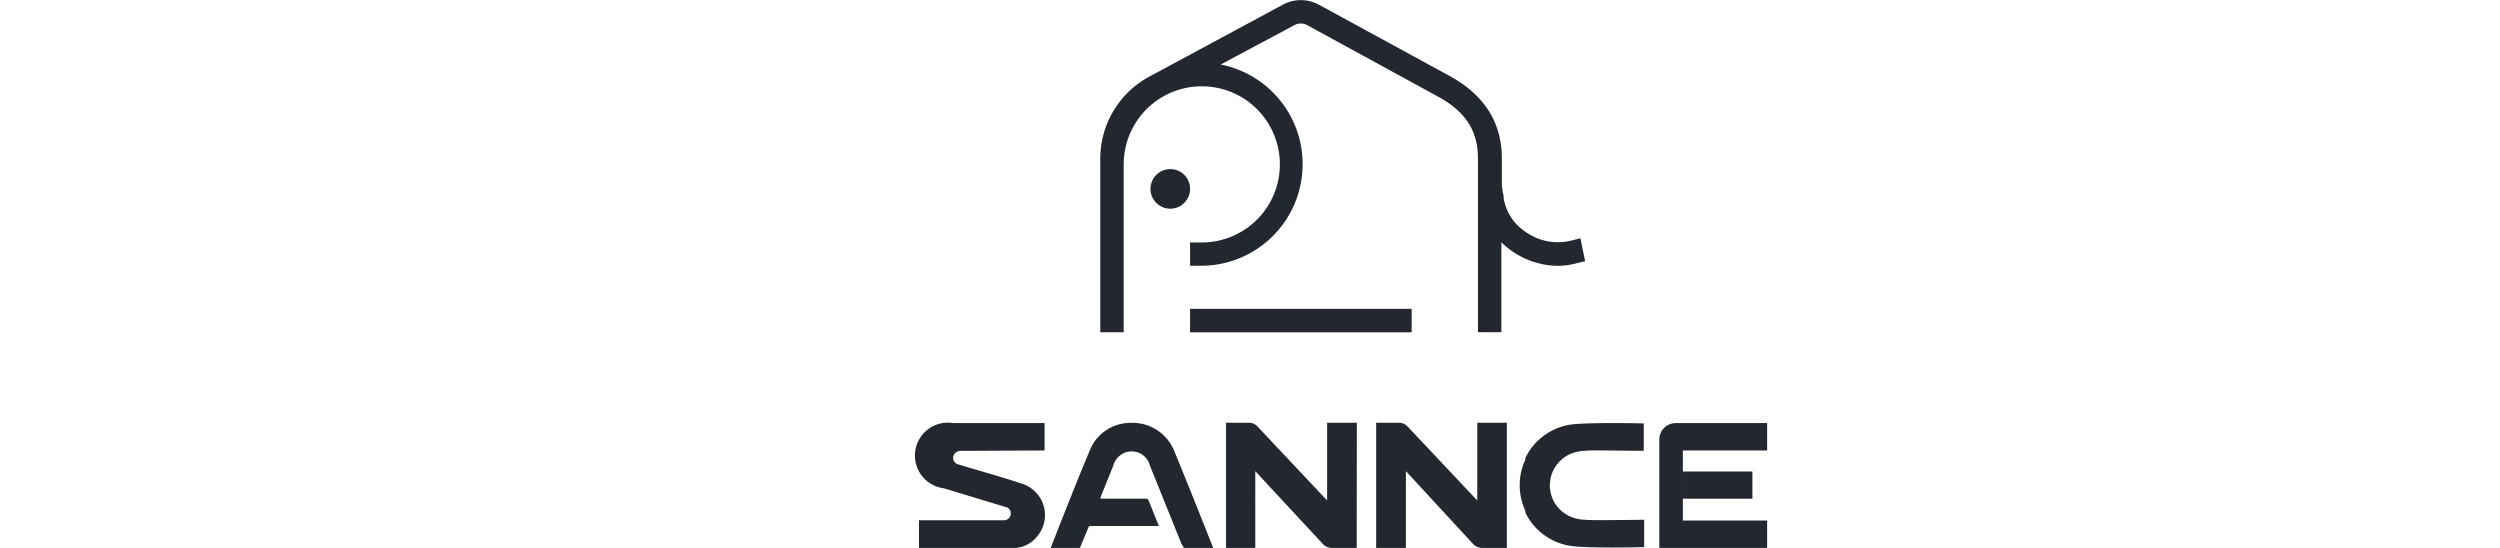 <svg id="图层_1" data-name="图层 1" xmlns="http://www.w3.org/2000/svg" viewBox="0 0 365 80"><defs><style>.cls-1{fill:#232830;}</style></defs><title>logo</title><rect class="cls-1" x="173.75" y="45.09" width="32.35" height="3.43"/><path class="cls-1" d="M230.74,34.79l-1.6.4a8.16,8.16,0,0,1-6.41-1.34,7.3,7.3,0,0,1-3.2-4.93,1.87,1.87,0,0,0-.11-.78,9.16,9.16,0,0,1-.15-1.27V23.09c0-5.15-2.52-9.17-7.53-11.95L192.53.67a5.53,5.53,0,0,0-5.21,0l-19.49,10.5a13.6,13.6,0,0,0-7.19,12V48.51h3.42V24a11.4,11.4,0,1,1,11.4,11.4h-1.71V38.8h1.71a14.83,14.83,0,0,0,2.76-29.38l10.72-5.73a2,2,0,0,1,1.95,0L210,14.13c4,2.19,5.78,5,5.78,9V48.5h3.42V35.37a11.92,11.92,0,0,0,8.23,3.44,9.73,9.73,0,0,0,2.4-.29l1.6-.38Z"/><path class="cls-1" d="M170.87,24.69a2.89,2.89,0,1,0,2.88,2.88h0A2.88,2.88,0,0,0,170.87,24.69Z"/><path class="cls-1" d="M198.08,80h-3.6a1.86,1.86,0,0,1-1.3-.53l-9.91-10.68V80H179V61.72h3.35a1.73,1.73,0,0,1,1.21.51l10.2,10.84V61.72h4.34Z"/><path class="cls-1" d="M220,80h-3.57a1.88,1.88,0,0,1-1.31-.53l-9.86-10.68V80h-4.34V61.72h3.35a1.71,1.71,0,0,1,1.2.51l10.21,10.84V61.72H220Z"/><path class="cls-1" d="M172.82,80h4.31c-1.86-4.69-3.81-9.6-5.7-14.18a6.55,6.55,0,0,0-6.21-4.08,6.41,6.41,0,0,0-6.17,4.16c-1.9,4.5-3.82,9.47-5.66,14.1h4.27L159,76.8h10.2c-.53-1.28-1-2.48-1.49-3.7-.15-.37-.43-.29-.69-.29h-6.4c.16-.45.3-.83.46-1.21l1.49-3.69A2.76,2.76,0,0,1,165.94,66a2.73,2.73,0,0,1,1.93,1.93l4.65,11.53A1.57,1.57,0,0,1,172.82,80Z"/><path class="cls-1" d="M152.51,65.77v-4H139.17a4.81,4.81,0,1,0-1.37,9.52l9,2.73a.93.93,0,0,1,.77,1.06h0a1,1,0,0,1-1,.88h-12.4V80H148.3a4.5,4.5,0,0,0,3.2-1.78,4.8,4.8,0,0,0-.71-6.75,4.75,4.75,0,0,0-1.68-.88c-3-1-6.08-1.84-9.14-2.77a1,1,0,0,1-.79-1.16,1,1,0,0,1,.14-.35,1.23,1.23,0,0,1,1.17-.48Z"/><path class="cls-1" d="M258,65.77v-4H244.66a2.4,2.4,0,0,0-2.4,2.4V80H258V76H245.7V65.77Z"/><rect class="cls-1" x="245.61" y="68.84" width="10.24" height="3.97"/><path class="cls-1" d="M229.15,66.33a5.9,5.9,0,0,1,2.23-.51c.72-.13,5.84,0,8.61,0h0v-4s-7.36-.18-10.36.13a8.8,8.8,0,0,0-6.93,4.91h0v.26a8.73,8.73,0,0,0-.82,3.44h0v.58h0a8.9,8.9,0,0,0,.82,3.44v.25h0a8.79,8.79,0,0,0,7,4.92c3,.32,10.35.13,10.35.13v-4s-8,.13-8.66,0a5.5,5.5,0,0,1-2.22-.51,5,5,0,0,1-2.72-3.2,7.24,7.24,0,0,1-.18-1.31,7.14,7.14,0,0,1,.18-1.3A5.1,5.1,0,0,1,229.15,66.33Z"/></svg>